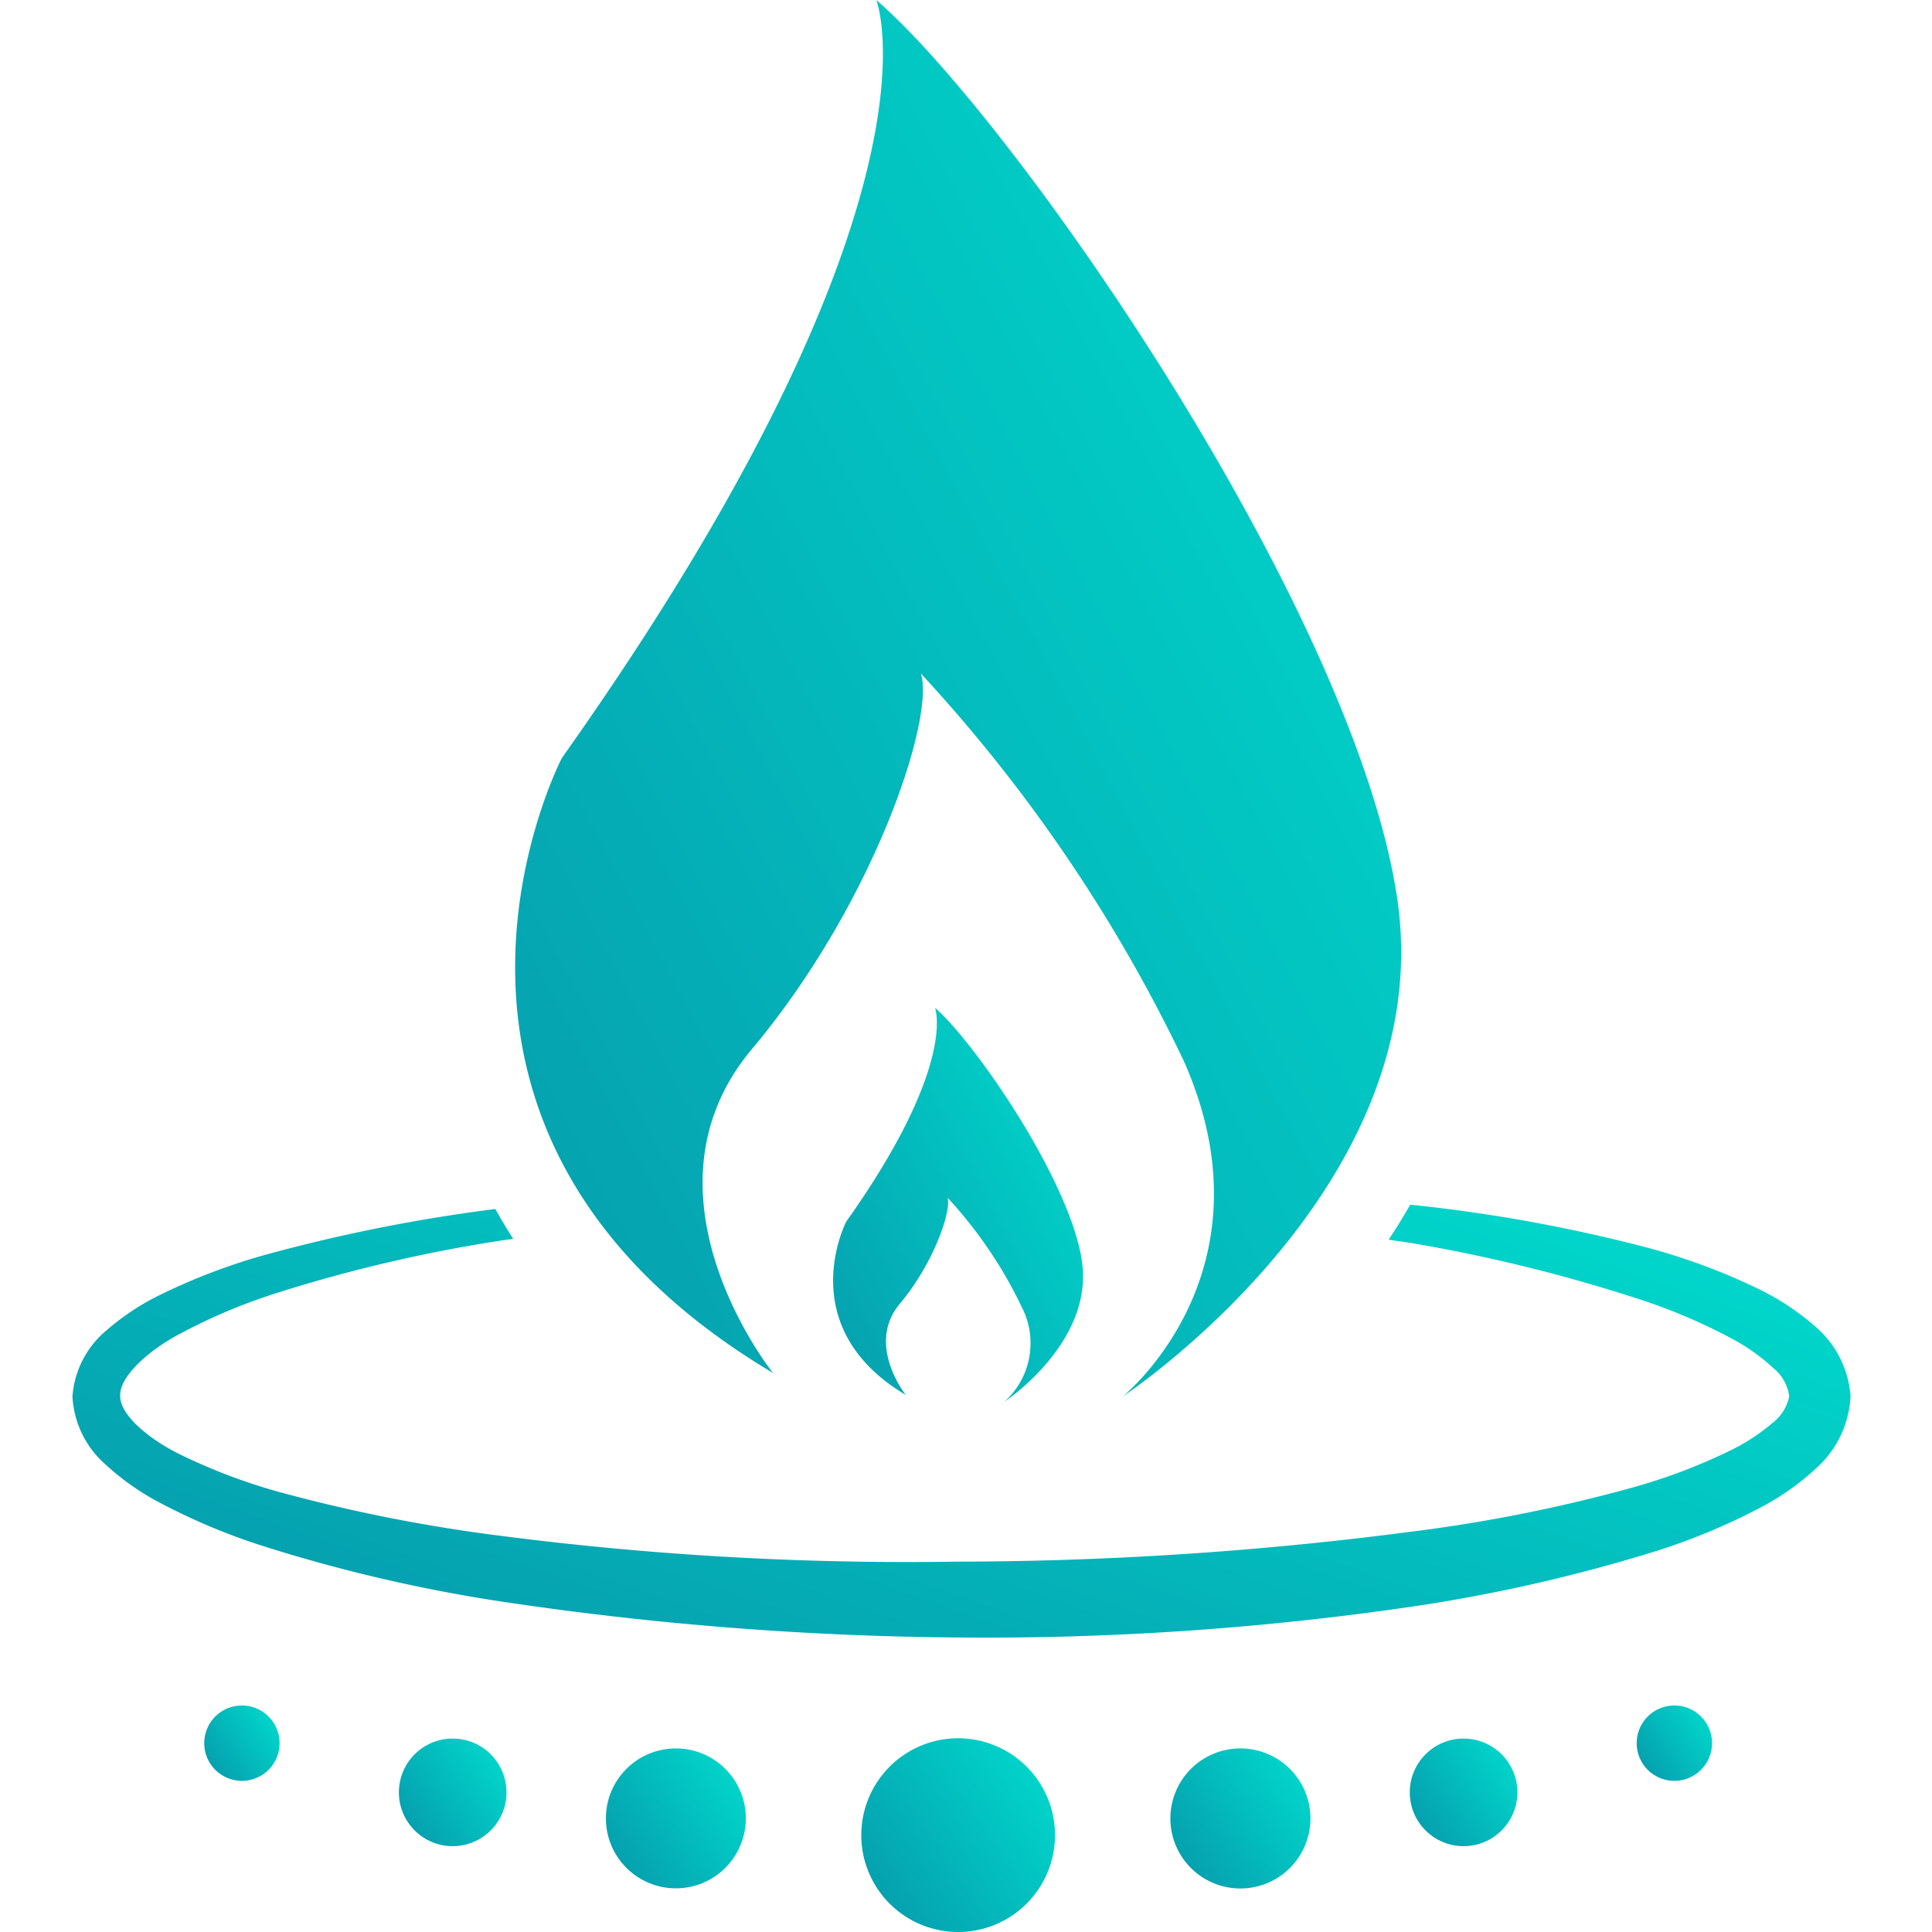 <svg xmlns="http://www.w3.org/2000/svg" xmlns:xlink="http://www.w3.org/1999/xlink" width="80" height="80" viewBox="0 0 80 80">
  <defs>
    <linearGradient id="linear-gradient" x1="0.07" y1="1.064" x2="1.258" y2="0.251" gradientUnits="objectBoundingBox">
      <stop offset="0" stop-color="#0698ab"/>
      <stop offset="1" stop-color="#00e1d0"/>
    </linearGradient>
    <clipPath id="clip-Hisense_Gas_hobs">
      <rect width="80" height="80"/>
    </clipPath>
  </defs>
  <g id="Hisense_Gas_hobs" clip-path="url(#clip-Hisense_Gas_hobs)">
    <g id="Group_2681" data-name="Group 2681" transform="translate(-8.931 -9.283)">
      <path id="Path_11500" data-name="Path 11500" d="M84.053,55.738a10.455,10.455,0,0,0-2.238-1.483,25.691,25.691,0,0,0-4.653-1.739,64.861,64.861,0,0,0-9.486-1.747c-.117-.014-.235-.022-.353-.035-.285.5-.581.98-.891,1.447.337.055.676.094,1.012.152a65.758,65.758,0,0,1,9.093,2.226,23.549,23.549,0,0,1,4.172,1.756,8.133,8.133,0,0,1,1.67,1.2,1.782,1.782,0,0,1,.639,1.163,1.869,1.869,0,0,1-.7,1.1,8.219,8.219,0,0,1-1.692,1.11,23.562,23.562,0,0,1-4.192,1.583,64.167,64.167,0,0,1-9.1,1.806,146.161,146.161,0,0,1-18.73,1.236,131.169,131.169,0,0,1-18.759-1.046A66.994,66.994,0,0,1,20.7,62.686a23.882,23.882,0,0,1-4.245-1.579c-1.285-.617-2.539-1.627-2.545-2.433-.059-.821,1.189-1.918,2.462-2.59A23.767,23.767,0,0,1,20.6,54.323a61.767,61.767,0,0,1,9.146-2.116c.146-.023.291-.036.437-.058-.264-.412-.513-.824-.74-1.238a68.627,68.627,0,0,0-9.322,1.841,25.4,25.4,0,0,0-4.6,1.734,10.138,10.138,0,0,0-2.178,1.448,3.933,3.933,0,0,0-1.412,2.739,4.006,4.006,0,0,0,1.352,2.8,10.437,10.437,0,0,0,2.154,1.54,26.006,26.006,0,0,0,4.582,1.916,64.691,64.691,0,0,0,9.434,2.2,134.17,134.17,0,0,0,19.153,1.525,121.782,121.782,0,0,0,19.181-1.336,67.183,67.183,0,0,0,9.473-2.166,26.173,26.173,0,0,0,4.633-1.912,10.655,10.655,0,0,0,2.218-1.571,4.282,4.282,0,0,0,1.447-3A4.2,4.2,0,0,0,84.053,55.738Z" transform="translate(0 8.434)" stroke="rgba(0,0,0,0)" stroke-width="1" fill="url(#linear-gradient)"/>
      <path id="Path_11501" data-name="Path 11501" d="M37.841,66.135s-5.93-7.386-.875-13.41,7.581-13.7,7-15.55A64.447,64.447,0,0,1,54.848,53.21c3.887,8.747-2.527,13.9-2.527,13.9s13.12-8.649,11.37-20.6S47.851,14.238,42.118,9.283c0,0,3.3,8.359-13.023,31.392C29.1,40.675,21.028,56.126,37.841,66.135Z" transform="translate(3.099 0)" stroke="rgba(0,0,0,0)" stroke-width="1" fill="url(#linear-gradient)"/>
      <path id="Path_11502" data-name="Path 11502" d="M45.2,60.268s3.7-2.439,3.207-5.812-4.469-9.1-6.086-10.5c0,0,.933,2.359-3.673,8.855,0,0-2.275,4.358,2.467,7.181,0,0-1.673-2.083-.247-3.783s2.139-3.866,1.974-4.385a18.165,18.165,0,0,1,3.07,4.523A3.261,3.261,0,0,1,45.2,60.268Z" transform="translate(5.326 7.055)" stroke="rgba(0,0,0,0)" stroke-width="1" fill="url(#linear-gradient)"/>
      <path id="Path_11503" data-name="Path 11503" d="M43.083,69.091A4.011,4.011,0,1,0,47.094,73.1,4.011,4.011,0,0,0,43.083,69.091Z" transform="translate(5.523 12.17)" stroke="rgba(0,0,0,0)" stroke-width="1" fill="url(#linear-gradient)"/>
      <path id="Path_11504" data-name="Path 11504" d="M52.607,69.44a2.9,2.9,0,1,0,2.9,2.9A2.9,2.9,0,0,0,52.607,69.44Z" transform="translate(7.687 12.241)" stroke="rgba(0,0,0,0)" stroke-width="1" fill="url(#linear-gradient)"/>
      <circle id="Ellipse_126" data-name="Ellipse 126" cx="2.228" cy="2.228" r="2.228" transform="translate(67.307 81.273)" stroke="rgba(0,0,0,0)" stroke-width="1" fill="url(#linear-gradient)"/>
      <path id="Path_11505" data-name="Path 11505" d="M67.312,67.964a1.56,1.56,0,1,0,1.56,1.56A1.559,1.559,0,0,0,67.312,67.964Z" transform="translate(10.951 11.94)" stroke="rgba(0,0,0,0)" stroke-width="1" fill="url(#linear-gradient)"/>
      <circle id="Ellipse_127" data-name="Ellipse 127" cx="2.897" cy="2.897" r="2.897" transform="translate(34.02 81.681)" stroke="rgba(0,0,0,0)" stroke-width="1" fill="url(#linear-gradient)"/>
      <circle id="Ellipse_128" data-name="Ellipse 128" cx="2.228" cy="2.228" r="2.228" transform="translate(25.448 81.273)" stroke="rgba(0,0,0,0)" stroke-width="1" fill="url(#linear-gradient)"/>
      <path id="Path_11506" data-name="Path 11506" d="M18.025,67.964a1.56,1.56,0,1,0,1.56,1.56A1.559,1.559,0,0,0,18.025,67.964Z" transform="translate(0.923 11.94)" stroke="rgba(0,0,0,0)" stroke-width="1" fill="url(#linear-gradient)"/>
    </g>
  </g>
</svg>
